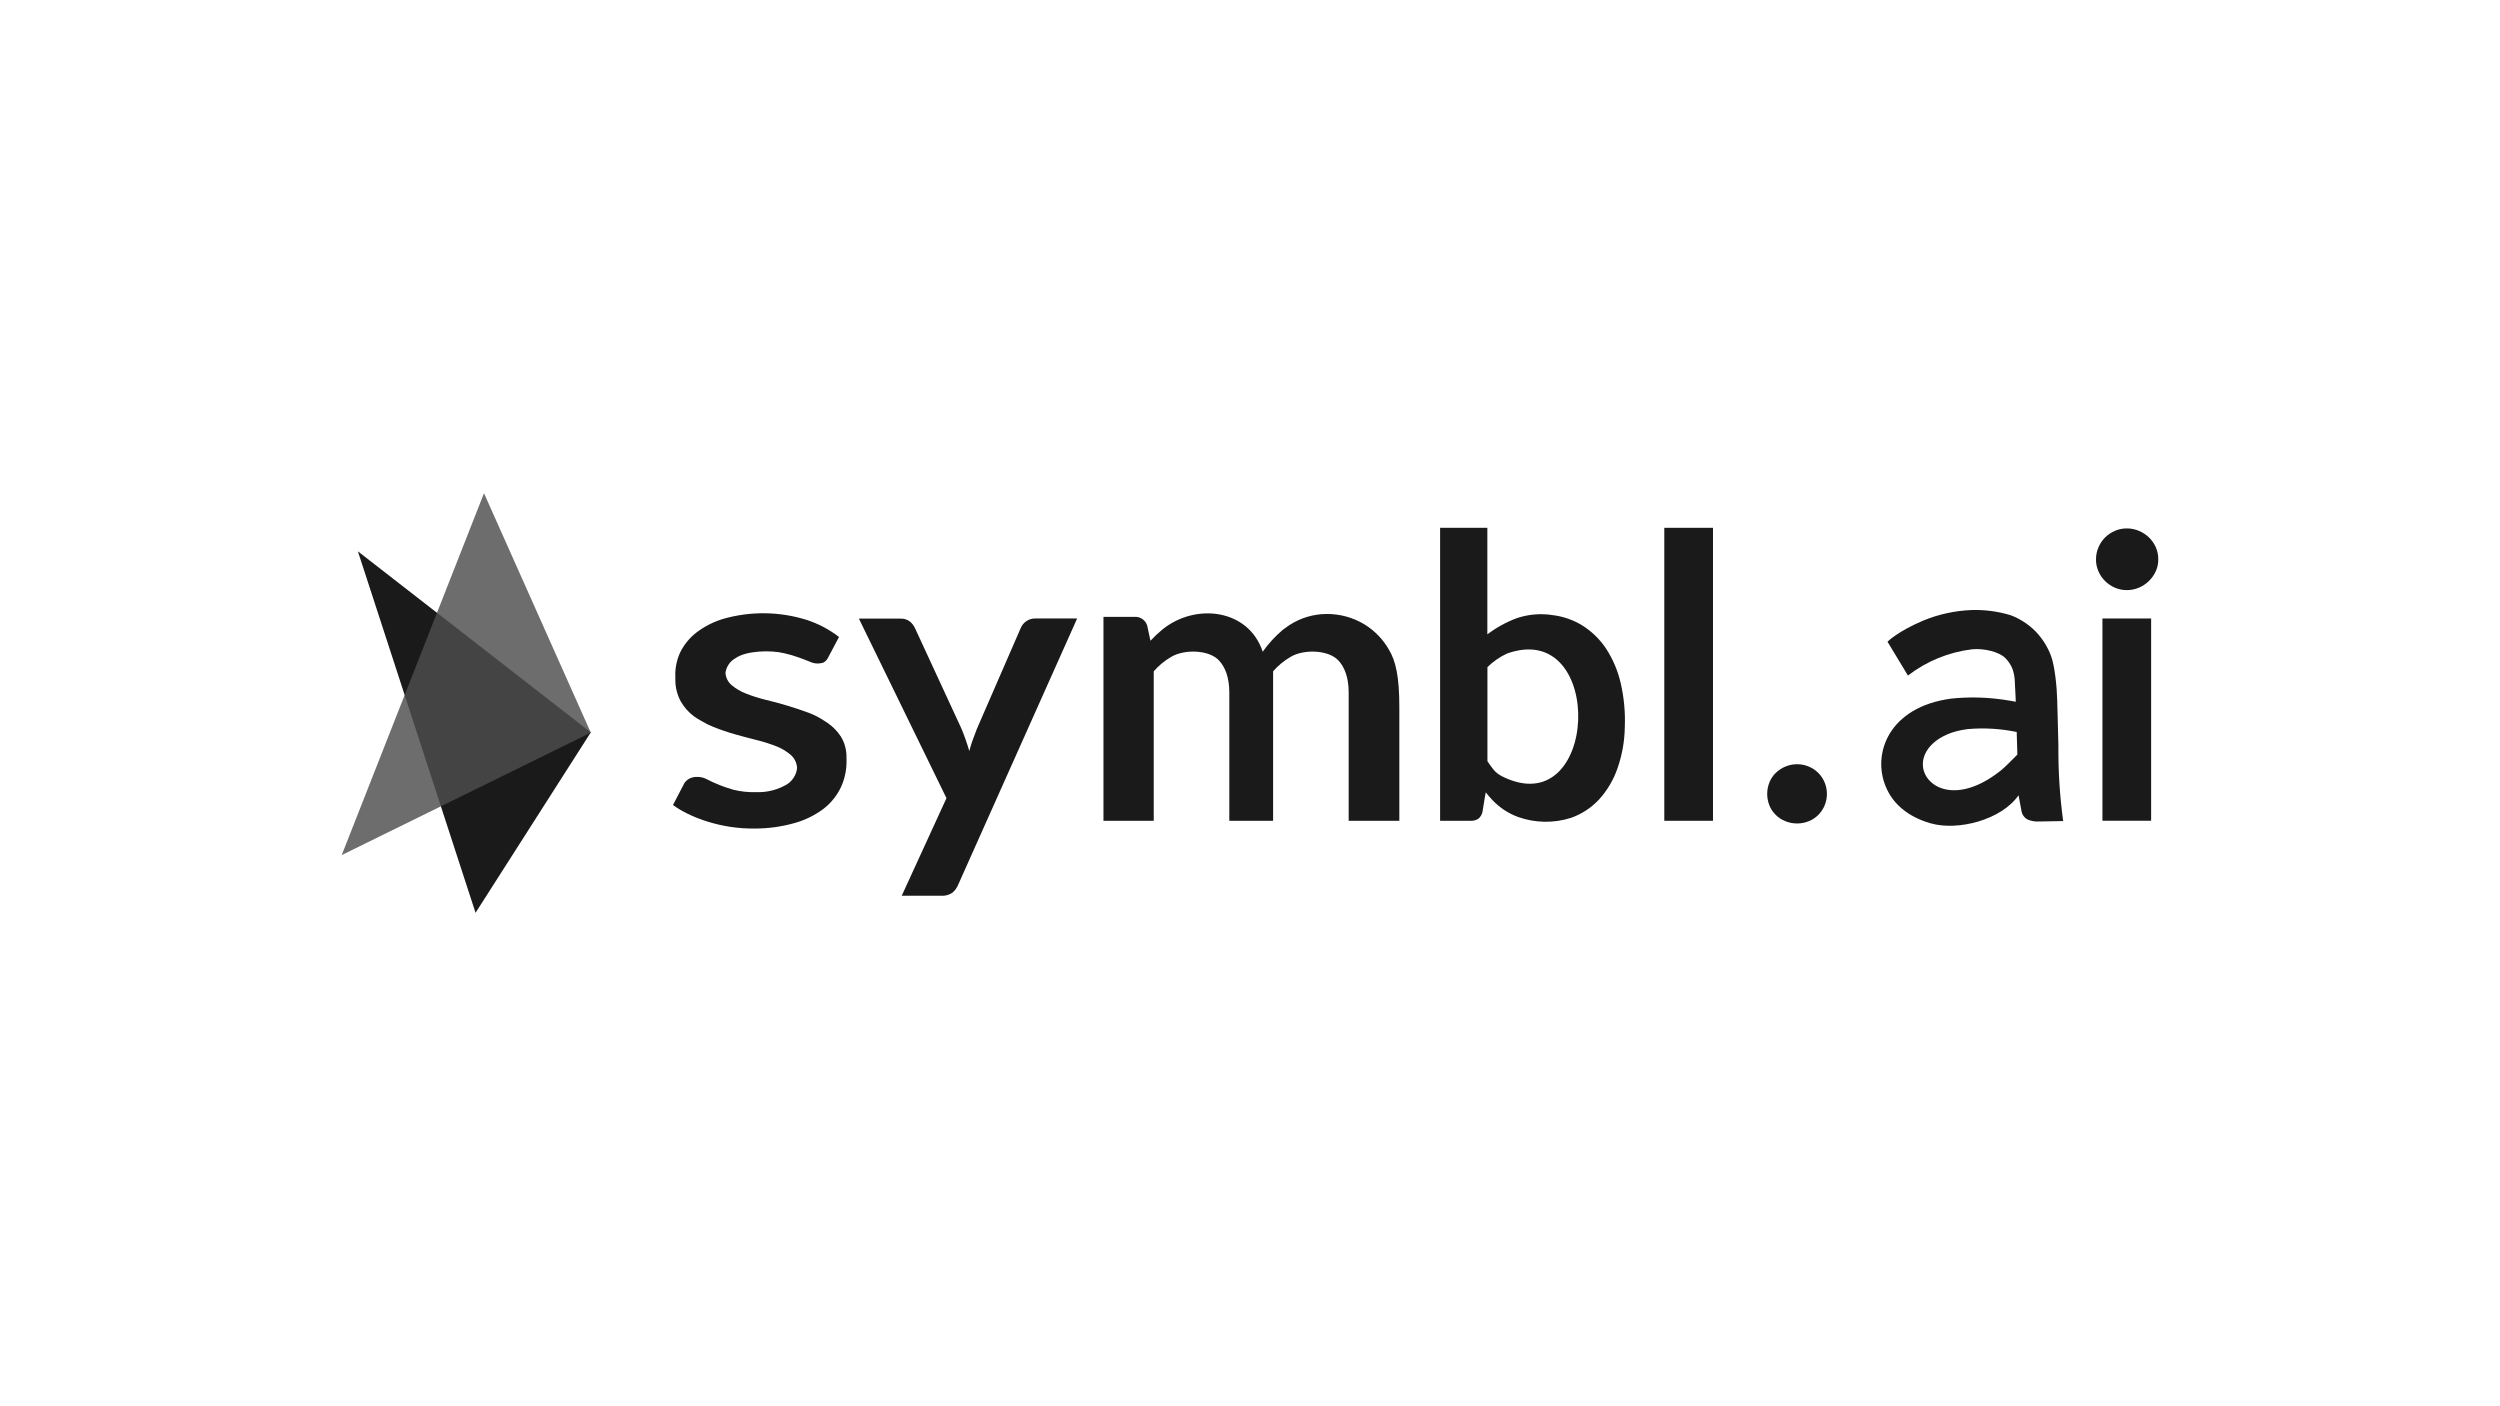 <?xml version="1.0" encoding="UTF-8"?>
<svg id="LOGO" xmlns="http://www.w3.org/2000/svg" xmlns:xlink="http://www.w3.org/1999/xlink" viewBox="0 0 1250 703">
  <defs>
    <style>
      .cls-1 {
        fill-rule: evenodd;
      }

      .cls-1, .cls-2 {
        fill: url(#_未命名的渐变_14);
      }

      .cls-3 {
        clip-path: url(#clippath);
      }

      .cls-4 {
        fill: #4d4d4d;
        isolation: isolate;
        opacity: .82;
      }

      .cls-4, .cls-2, .cls-5 {
        stroke-width: 0px;
      }

      .cls-2 {
        clip-rule: evenodd;
      }

      .cls-6 {
        fill: url(#_未命名的渐变_14-2);
      }

      .cls-5 {
        fill: #1a1a1a;
      }
    </style>
    <linearGradient id="_未命名的渐变_14" data-name="未命名的渐变 14" x1="-1223.553" y1="-471.162" x2="-914.287" y2="-471.162" gradientUnits="userSpaceOnUse">
      <stop offset="0" stop-color="#0092fb"/>
      <stop offset="1" stop-color="#064bc4"/>
    </linearGradient>
    <clipPath id="clippath">
      <path class="cls-2" d="m-1209.387-477.792c-8.901,5.449-21.386,26.123-8.901,48.288,12.485,22.165,37.334,19.563,45.806,16.752,8.472-2.812,21.588-14.382,24.318-34.588,2.73-20.206,15.645-34.069,26.121-40.494,10.476-6.425,29.337-16.151,51.293-8.076,21.956,8.076,36.496,29.209,38.386,33.431,1.891,4.222,15.502,22.783,3.909,44.443-11.593,21.66,3.57,40.71,24.356,39.416,18.815-1.171,25.992-14.242,24.645-28.72-1.918-20.615,13.288-32.342,21.909-40.001,11.251-9.996,31.173-9.536,37.984-18.152,6.811-8.616,8.104-19.978-2.625-29.327-10.728-9.348-25.797-5.218-32.881,5.084-7.352,10.692-.369,29.951-10.264,42.395-9.895,12.444-17.325,14.257-26.433,11.483-9.108-2.774-21.008-15.763-25.496-26.621-6.368-15.407-11.579-26.391-3.939-52.701,7.641-26.31-7.257-41.345-24.269-46.873-17.012-5.527-38,2.366-49.035,22.8-11.036,20.434-25.544,30.913-38.698,41.644-26.771,21.204-54.382,2.206-76.186,19.815Z"/>
    </clipPath>
    <linearGradient id="_未命名的渐变_14-2" data-name="未命名的渐变 14" x1="-1205.113" y1="-444.555" x2="-907.522" y2="-476.816" xlink:href="#_未命名的渐变_14"/>
  </defs>
  <g>
    <path class="cls-1" d="m-1209.387-477.792c-8.901,5.449-21.386,26.123-8.901,48.288,12.485,22.165,37.334,19.563,45.806,16.752,8.472-2.812,21.588-14.382,24.318-34.588,2.73-20.206,15.645-34.069,26.121-40.494,10.476-6.425,29.337-16.151,51.293-8.076,21.956,8.076,36.496,29.209,38.386,33.431,1.891,4.222,15.502,22.783,3.909,44.443-11.593,21.66,3.57,40.71,24.356,39.416,18.815-1.171,25.992-14.242,24.645-28.72-1.918-20.615,13.288-32.342,21.909-40.001,11.251-9.996,31.173-9.536,37.984-18.152,6.811-8.616,8.104-19.978-2.625-29.327-10.728-9.348-25.797-5.218-32.881,5.084-7.352,10.692-.369,29.951-10.264,42.395-9.895,12.444-17.325,14.257-26.433,11.483-9.108-2.774-21.008-15.763-25.496-26.621-6.368-15.407-11.579-26.391-3.939-52.701,7.641-26.31-7.257-41.345-24.269-46.873-17.012-5.527-38,2.366-49.035,22.8-11.036,20.434-25.544,30.913-38.698,41.644-26.771,21.204-54.382,2.206-76.186,19.815Z"/>
    <g class="cls-3">
      <rect class="cls-6" x="-1796.657" y="-1220.74" width="2173.6" height="1444.99"/>
    </g>
  </g>
  <g>
    <polygon class="cls-5" points="178.942 275.659 295.396 366.191 237.771 456.394 178.942 275.659"/>
    <polygon class="cls-4" points="241.997 246.606 295.396 366.322 170.863 427.538 241.997 246.606"/>
    <path class="cls-5" d="m513.11,310.624c-1.265.869-2.241,2.096-2.802,3.525l-21.894,50.356c-.788,1.985-1.518,3.934-2.189,5.846-.679,1.927-1.007,3.109-1.576,5.167-1.078-3.713-2.349-7.367-3.81-10.947l-23.273-50.356c-.593-1.313-1.467-2.479-2.562-3.415-1.391-1.076-3.128-1.605-4.882-1.489h-20.668l43.788,89.765-22.376,48.802h19.573c1.997.152,3.989-.356,5.671-1.445,1.358-1.118,2.406-2.565,3.043-4.204l59.42-132.984h-21.04c-1.583-.018-3.131.465-4.423,1.379Z"/>
    <path class="cls-5" d="m909.128,386.443c-1.36-1.344-2.965-2.415-4.729-3.153-1.833-.786-3.808-1.188-5.802-1.182-2.038-.017-4.057.386-5.933,1.182-1.771.748-3.389,1.817-4.773,3.153-1.368,1.323-2.442,2.92-3.153,4.685-1.518,3.742-1.518,7.928,0,11.669.712,1.765,1.786,3.361,3.153,4.685,1.374,1.336,2.995,2.392,4.773,3.109,1.883.769,3.9,1.156,5.933,1.138,1.99.01,3.963-.377,5.802-1.138,1.77-.706,3.379-1.764,4.729-3.109,1.339-1.347,2.409-2.937,3.153-4.685,1.575-3.73,1.575-7.939,0-11.669-.743-1.748-1.813-3.339-3.153-4.685Z"/>
    <rect class="cls-5" x="832.149" y="263.902" width="24.346" height="146.492"/>
    <path class="cls-5" d="m1077.93,273.667c-.813-1.845-1.972-3.518-3.415-4.926-1.459-1.405-3.166-2.526-5.036-3.306-1.932-.819-4.01-1.236-6.108-1.226-2.048-.008-4.076.41-5.955,1.226-1.819.788-3.475,1.909-4.882,3.306-1.41,1.413-2.532,3.086-3.306,4.926-.829,1.929-1.247,4.009-1.226,6.108-.021,2.036.397,4.052,1.226,5.911,1.597,3.655,4.524,6.567,8.188,8.145,1.879.816,3.907,1.234,5.955,1.226,2.098.01,4.177-.407,6.108-1.226,3.711-1.577,6.701-4.481,8.385-8.145.853-1.853,1.287-3.871,1.27-5.911.038-2.099-.373-4.181-1.204-6.108Z"/>
    <rect class="cls-5" x="1051.219" y="309.245" width="24.346" height="101.128"/>
    <path class="cls-5" d="m1028.581,349.639c-.109-5.824-1.204-16.749-3.043-21.609-1.719-4.65-4.397-8.887-7.86-12.436-3.508-3.514-7.725-6.238-12.37-7.991-6.325-1.921-12.922-2.794-19.529-2.583-8.272.322-16.423,2.093-24.083,5.233-12.896,5.452-17.953,10.597-17.953,10.597l10.225,16.924c9.34-7.199,20.453-11.738,32.162-13.136,5.627-.547,13.333,1.182,16.508,4.379,5.605,5.605,4.576,11.932,4.97,15.588,0,.525.153,2.868.285,6.262-.722-.131-6.108-1.095-7.991-1.27-8.033-1.032-16.158-1.135-24.215-.307-31.352,4.138-39.672,27.564-32.841,43.941,3.569,8.758,11.166,15.129,22.266,18.369,13.881,4.072,35.731-1.752,44.16-13.968h0s1.16,6.327,1.489,7.969c.33,1.82,1.498,3.378,3.153,4.204,1.777.746,3.703,1.069,5.627.941l12.042-.219c-1.705-12.537-2.502-25.181-2.386-37.833-.088-5.43-.613-23.054-.613-23.054Zm-24.302,32.053c-1.213,1.242-2.492,2.419-3.831,3.525-21.412,17.121-37.373,8.998-38.906-1.467-1.248-8.363,6.984-17.406,22.485-19.223,8.136-.683,16.329-.189,24.324,1.467.109,3.744.219,7.619.328,11.297l-4.401,4.401Z"/>
    <path class="cls-5" d="m803.095,324.395c-3.022-4.568-6.958-8.459-11.56-11.429-4.559-2.875-9.694-4.714-15.041-5.386-5.983-.963-12.11-.475-17.865,1.423-5.37,1.958-10.411,4.719-14.954,8.188v-53.29h-23.624v146.492h15.326c1.384.072,2.753-.313,3.897-1.095,1.074-.94,1.786-2.225,2.014-3.634l1.095-6.809.504-2.671c1.095,1.357,2.189,2.671,3.35,3.897,1.749,1.82,3.687,3.45,5.78,4.86,2.173,1.434,4.501,2.617,6.94,3.525,8.561,3.069,17.895,3.231,26.557.46,5.356-1.889,10.172-5.053,14.034-9.217,4.089-4.503,7.218-9.792,9.195-15.545,2.31-6.591,3.544-13.51,3.656-20.493.312-7.475-.388-14.957-2.08-22.244-1.403-6.054-3.848-11.817-7.225-17.034Zm-52.545,63.492c-3.087-1.598-4.598-4.028-6.831-7.269v-47.05c2.844-2.802,6.147-5.098,9.765-6.787,49.765-17.778,46.153,86.372-2.978,61.128l.044-.022Z"/>
    <path class="cls-5" d="m420.52,368.402c-1.747-2.719-4.017-5.063-6.678-6.897-.525-.372-1.073-.701-1.62-1.051-2.416-1.624-5.009-2.968-7.729-4.007-7.117-2.62-14.384-4.813-21.763-6.568-3.323-.808-6.586-1.847-9.765-3.109-2.622-1.002-5.057-2.438-7.203-4.247-1.796-1.55-2.886-3.762-3.021-6.13.44-3.139,2.352-5.88,5.145-7.378,5.255-3.678,17.384-4.05,24.083-2.43,2.551.556,5.06,1.288,7.51,2.189,2.189.788,4.05,1.489,5.692,2.189,2.071.934,4.419,1.043,6.568.307.791-.451,1.466-1.081,1.97-1.839h0l5.802-10.947c-4.89-3.767-10.393-6.663-16.267-8.561-13.522-4.212-27.979-4.387-41.599-.504-4.926,1.482-9.541,3.848-13.618,6.984-3.414,2.68-6.164,6.111-8.035,10.027-1.722,3.81-2.518,7.974-2.321,12.151v1.533c.018,3.719.959,7.375,2.737,10.64,1.694,2.956,3.992,5.522,6.743,7.532,1.139.797,2.323,1.528,3.547,2.189,1.872,1.138,3.834,2.12,5.868,2.934,3.58,1.44,7.235,2.69,10.947,3.744,3.722,1.051,7.422,2.036,10.947,2.912,3.344.819,6.629,1.865,9.83,3.131,2.644,1.029,5.089,2.511,7.225,4.379,1.831,1.662,2.919,3.988,3.021,6.459-.122,1.247-.463,2.462-1.007,3.591-.856,1.76-2.154,3.269-3.766,4.379-4.723,2.879-10.194,4.289-15.72,4.05-3.817.134-7.634-.264-11.341-1.182-4.674-1.323-9.2-3.12-13.509-5.364-1.396-.71-2.944-1.071-4.51-1.051-1.31-.05-2.614.205-3.81.744-1.017.524-1.9,1.272-2.583,2.189l-5.802,11.122c2.328,1.671,4.796,3.136,7.378,4.379,3.248,1.583,6.615,2.908,10.071,3.963,3.705,1.135,7.488,1.998,11.319,2.583,3.978.599,7.997.877,12.02.832,6.834.023,13.638-.921,20.208-2.802,5.231-1.478,10.139-3.921,14.472-7.203,3.706-2.916,6.669-6.667,8.648-10.947,1.935-4.324,2.842-9.038,2.649-13.771v-1.336c-.017-3.456-.962-6.843-2.737-9.808Z"/>
    <path class="cls-5" d="m682.438,312.31c-5.761-3.534-12.399-5.377-19.157-5.32-6.585.031-13.021,1.954-18.544,5.539,0,0-2.386,1.62-3.35,2.386-3.795,3.207-7.165,6.886-10.027,10.947-7.094-21.5-33.826-24.587-50.356-10.947-2.048,1.692-3.979,3.521-5.78,5.473l-1.62-7.575c-.846-2.794-3.528-4.618-6.437-4.379h-15.435v101.96h25.134v-74.746c2.502-2.874,5.461-5.315,8.758-7.225,6.7-3.985,19.31-3.547,24.083,2.036,2.824,3.131,4.948,8.166,4.948,15.764v64.171h21.894v-74.746c2.502-2.874,5.461-5.315,8.758-7.225,6.678-3.985,19.31-3.547,24.083,2.036,2.824,3.131,4.948,8.166,4.948,15.764v64.171h25.331v-56.793c0-15.129-1.73-23.032-5.211-28.791-2.912-5.096-7.042-9.392-12.02-12.501Z"/>
  </g>
</svg>